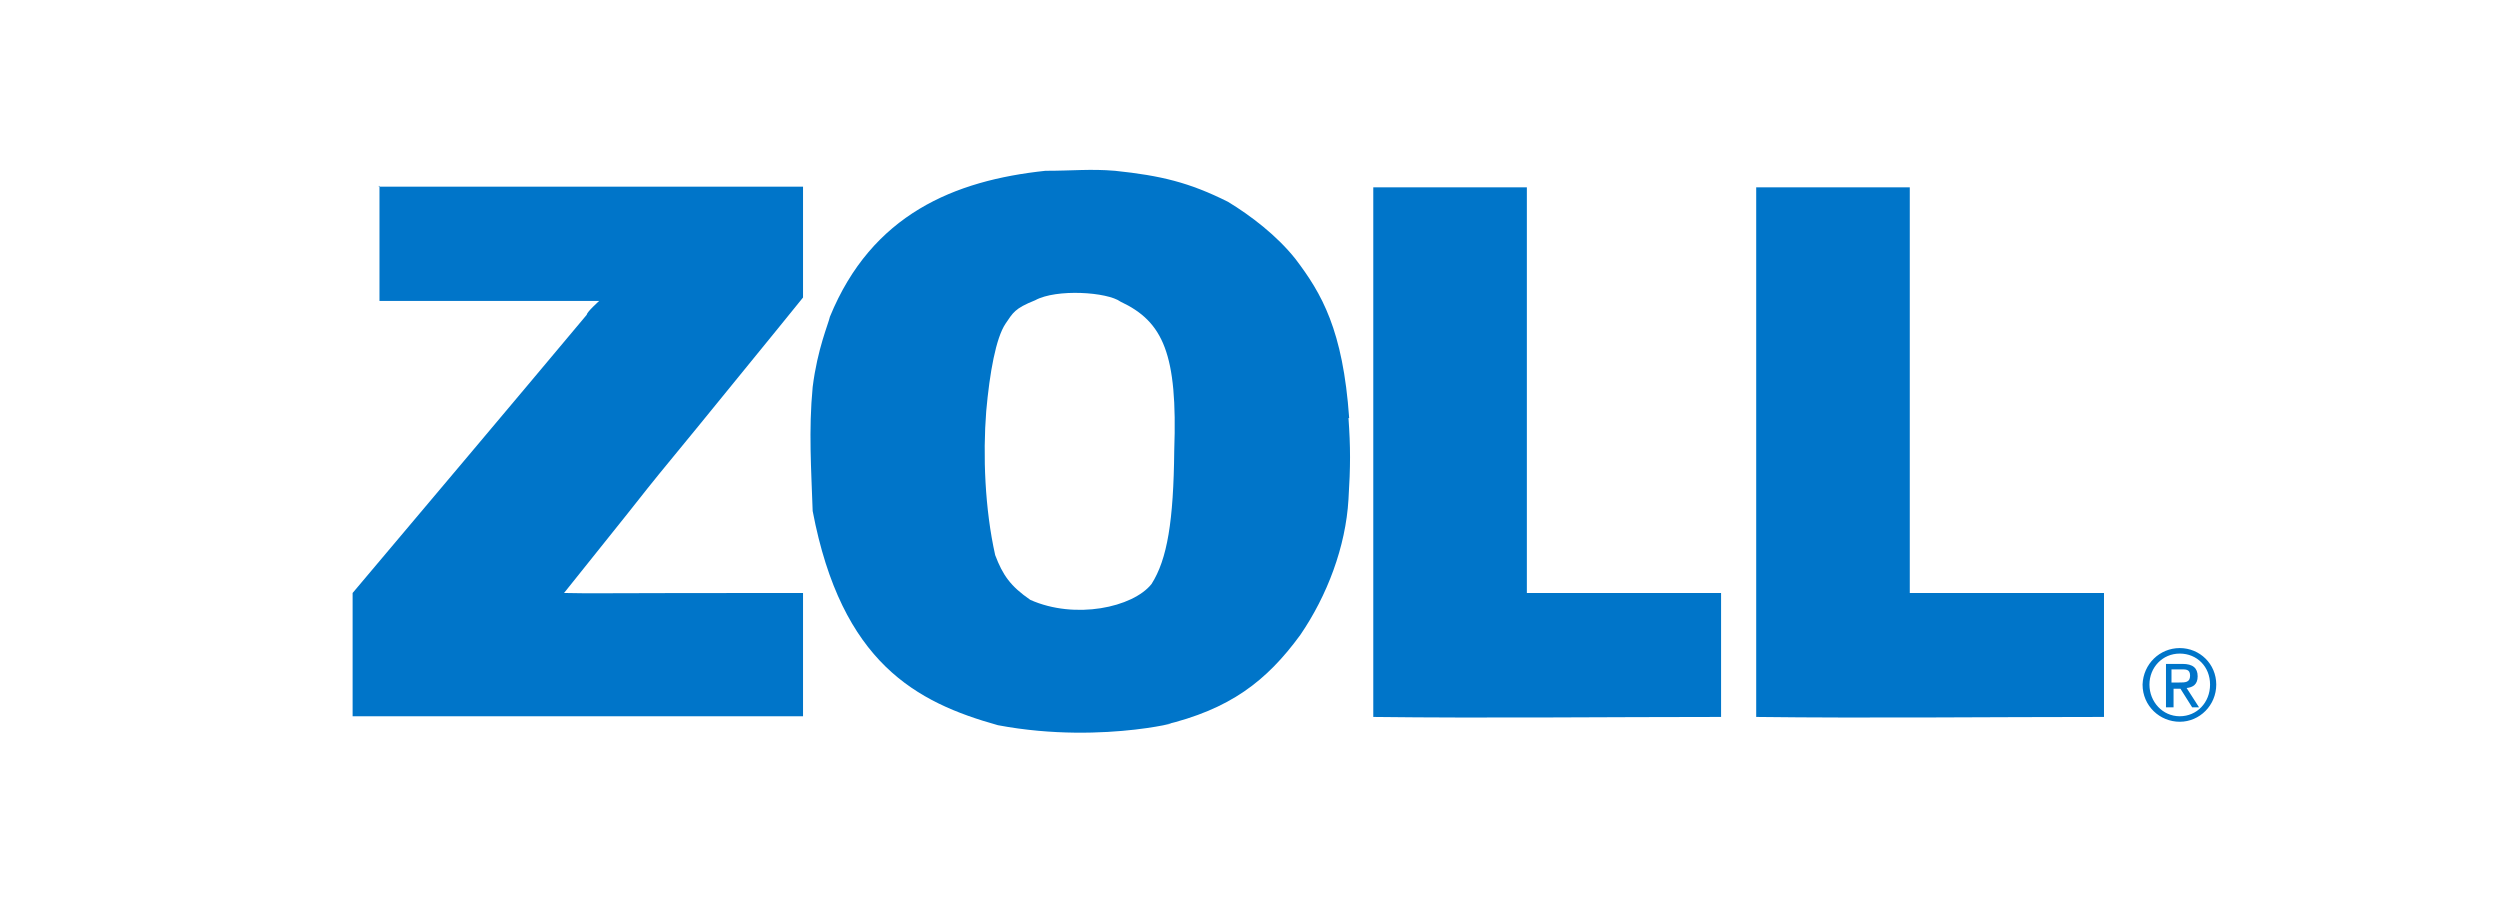 <?xml version="1.0" encoding="UTF-8"?>
<svg id="Capa_1" data-name="Capa 1" xmlns="http://www.w3.org/2000/svg" version="1.1" viewBox="0 0 363 131">
  <defs>
    <style>
      .cls-1 {
        fill: #0075c9;
        stroke-width: 0px;
      }
    </style>
  </defs>
  <path class="cls-1" d="M55,27.1h61.6v16.1s-4.6,5.7-15.3,18.8c-12.3,15-.7.8-19.4,24.1,4.8.1,2.4,0,34.7,0v17.9H51.2v-17.9c11.3-13.4,22.7-26.9,34-40.4,0-.4,1.8-2,1.8-2,0,0-1.6,0-1.8,0h-30.1v-16.7h-.1Z"/>
  <path class="cls-1" d="M170.5,65.4c-.1,10.2-1,15.8-3.3,19.4-2.7,3.4-11.1,5.2-17.6,2.3-2.9-2-4-3.6-5.1-6.5-1.5-6.7-1.8-14.5-1.3-20.9.5-5.6,1.4-10.6,2.8-12.7,1.1-1.6,1.3-2.2,4.3-3.4,3.1-1.7,10.5-1.2,12.4.2,6.2,2.9,8.3,7.6,7.8,21.6M195.9,60.7c-.9-12.8-4-18.1-7.8-23.1-2.7-3.4-6.5-6.3-9.8-8.3-5.6-2.8-9.7-3.8-16.4-4.5-3.6-.3-6.1,0-10.1,0-13.2,1.4-25.2,6.3-31.3,21.2-.2,1-1.8,4.6-2.5,10.2-.6,6.3-.2,12,0,18,4.2,22.1,15.1,27.8,26.9,31.1,15.9,3,29.2-1.3,24,0,9.7-2.3,15-6.4,19.9-13.1,3.9-5.7,6.6-12.8,7-19.7.3-4.8.3-7.6,0-11.8"/>
  <path class="cls-1" d="M315.4,99.1h1c.9,0,1.6,0,1.6-1s-.7-.9-1.4-.9h-1.3v1.9h0ZM314.5,96.4h2.4c1.5,0,2.2.6,2.2,1.8s-.7,1.6-1.6,1.7l1.8,2.8h-1l-1.7-2.7h-1v2.7h-1.1v-6.3ZM316.5,104c2.5,0,4.4-2,4.4-4.6s-1.9-4.5-4.4-4.5-4.4,2-4.4,4.5,1.9,4.6,4.4,4.6M316.5,94.1c2.9,0,5.3,2.3,5.3,5.3s-2.4,5.4-5.3,5.4-5.4-2.3-5.4-5.4c.1-3,2.5-5.3,5.4-5.3"/>
  <path class="cls-1" d="M221.7,86.2V27.2h-22.3v76.9c16.6.2,33.8,0,50.5,0v-18h-28.2Z"/>
  <path class="cls-1" d="M277.3,86.2V27.2h-22.3v76.9c16.6.2,33.8,0,50.5,0v-18h-28.2Z"/>
</svg>